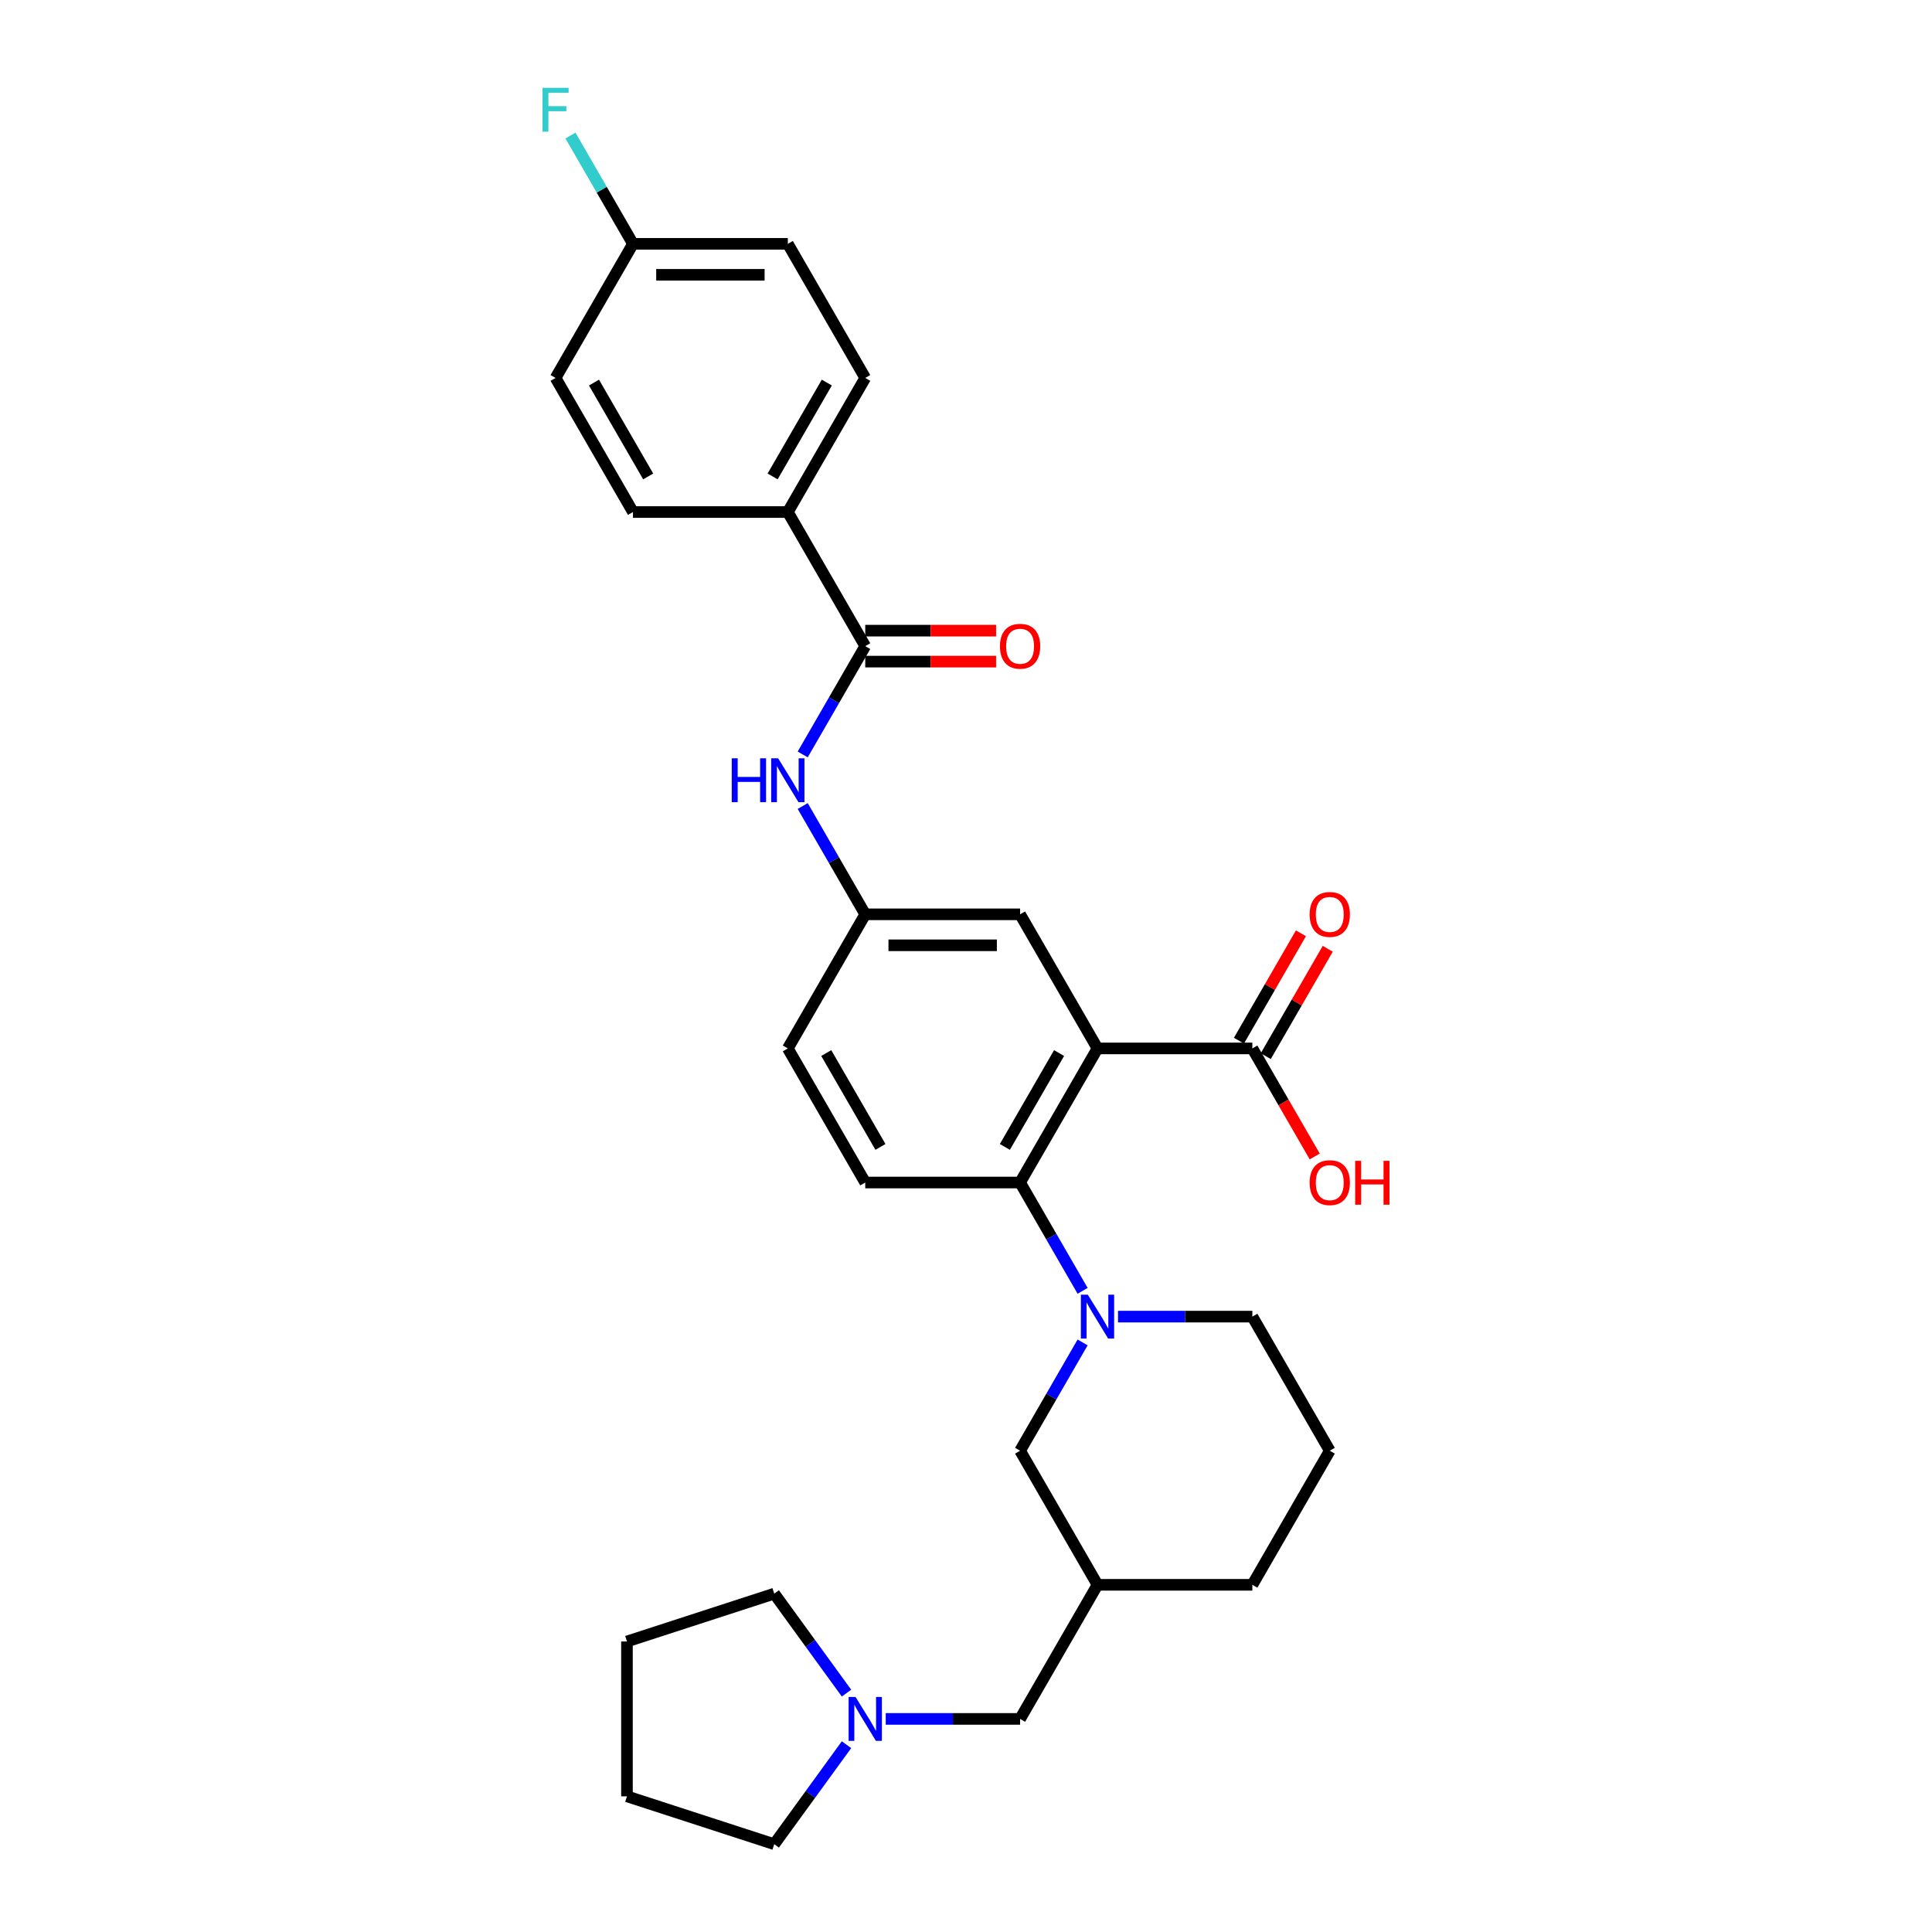 <?xml version='1.0' encoding='iso-8859-1'?>
<svg version='1.1' baseProfile='full'
              xmlns='http://www.w3.org/2000/svg'
                      xmlns:rdkit='http://www.rdkit.org/xml'
                      xmlns:xlink='http://www.w3.org/1999/xlink'
                  xml:space='preserve'
width='1000px' height='1000px' viewBox='0 0 1000 1000'>
<!-- END OF HEADER -->
<rect style='opacity:1.0;fill:#FFFFFF;stroke:none' width='1000' height='1000' x='0' y='0'> </rect>
<path class='bond-1' d='M 568.068,542.663 L 527.995,612.072' style='fill:none;fill-rule:evenodd;stroke:#000000;stroke-width:6px;stroke-linecap:butt;stroke-linejoin:miter;stroke-opacity:1' />
<path class='bond-1' d='M 548.175,545.06 L 520.124,593.646' style='fill:none;fill-rule:evenodd;stroke:#000000;stroke-width:6px;stroke-linecap:butt;stroke-linejoin:miter;stroke-opacity:1' />
<path class='bond-3' d='M 568.068,542.663 L 648.214,542.663' style='fill:none;fill-rule:evenodd;stroke:#000000;stroke-width:6px;stroke-linecap:butt;stroke-linejoin:miter;stroke-opacity:1' />
<path class='bond-5' d='M 568.068,542.663 L 527.995,473.255' style='fill:none;fill-rule:evenodd;stroke:#000000;stroke-width:6px;stroke-linecap:butt;stroke-linejoin:miter;stroke-opacity:1' />
<path class='bond-0' d='M 560.359,668.128 L 544.177,640.1' style='fill:none;fill-rule:evenodd;stroke:#0000FF;stroke-width:6px;stroke-linecap:butt;stroke-linejoin:miter;stroke-opacity:1' />
<path class='bond-0' d='M 544.177,640.1 L 527.995,612.072' style='fill:none;fill-rule:evenodd;stroke:#000000;stroke-width:6px;stroke-linecap:butt;stroke-linejoin:miter;stroke-opacity:1' />
<path class='bond-6' d='M 560.359,694.833 L 544.177,722.861' style='fill:none;fill-rule:evenodd;stroke:#0000FF;stroke-width:6px;stroke-linecap:butt;stroke-linejoin:miter;stroke-opacity:1' />
<path class='bond-6' d='M 544.177,722.861 L 527.995,750.889' style='fill:none;fill-rule:evenodd;stroke:#000000;stroke-width:6px;stroke-linecap:butt;stroke-linejoin:miter;stroke-opacity:1' />
<path class='bond-19' d='M 578.679,681.48 L 613.447,681.48' style='fill:none;fill-rule:evenodd;stroke:#0000FF;stroke-width:6px;stroke-linecap:butt;stroke-linejoin:miter;stroke-opacity:1' />
<path class='bond-19' d='M 613.447,681.48 L 648.214,681.48' style='fill:none;fill-rule:evenodd;stroke:#000000;stroke-width:6px;stroke-linecap:butt;stroke-linejoin:miter;stroke-opacity:1' />
<path class='bond-8' d='M 527.995,612.072 L 447.849,612.072' style='fill:none;fill-rule:evenodd;stroke:#000000;stroke-width:6px;stroke-linecap:butt;stroke-linejoin:miter;stroke-opacity:1' />
<path class='bond-2' d='M 447.849,334.437 L 431.667,362.466' style='fill:none;fill-rule:evenodd;stroke:#000000;stroke-width:6px;stroke-linecap:butt;stroke-linejoin:miter;stroke-opacity:1' />
<path class='bond-2' d='M 431.667,362.466 L 415.485,390.494' style='fill:none;fill-rule:evenodd;stroke:#0000FF;stroke-width:6px;stroke-linecap:butt;stroke-linejoin:miter;stroke-opacity:1' />
<path class='bond-9' d='M 447.849,334.437 L 407.776,265.029' style='fill:none;fill-rule:evenodd;stroke:#000000;stroke-width:6px;stroke-linecap:butt;stroke-linejoin:miter;stroke-opacity:1' />
<path class='bond-12' d='M 447.849,342.452 L 481.711,342.452' style='fill:none;fill-rule:evenodd;stroke:#000000;stroke-width:6px;stroke-linecap:butt;stroke-linejoin:miter;stroke-opacity:1' />
<path class='bond-12' d='M 481.711,342.452 L 515.572,342.452' style='fill:none;fill-rule:evenodd;stroke:#FF0000;stroke-width:6px;stroke-linecap:butt;stroke-linejoin:miter;stroke-opacity:1' />
<path class='bond-12' d='M 447.849,326.423 L 481.711,326.423' style='fill:none;fill-rule:evenodd;stroke:#000000;stroke-width:6px;stroke-linecap:butt;stroke-linejoin:miter;stroke-opacity:1' />
<path class='bond-12' d='M 481.711,326.423 L 515.572,326.423' style='fill:none;fill-rule:evenodd;stroke:#FF0000;stroke-width:6px;stroke-linecap:butt;stroke-linejoin:miter;stroke-opacity:1' />
<path class='bond-13' d='M 655.155,546.67 L 671.198,518.883' style='fill:none;fill-rule:evenodd;stroke:#000000;stroke-width:6px;stroke-linecap:butt;stroke-linejoin:miter;stroke-opacity:1' />
<path class='bond-13' d='M 671.198,518.883 L 687.241,491.095' style='fill:none;fill-rule:evenodd;stroke:#FF0000;stroke-width:6px;stroke-linecap:butt;stroke-linejoin:miter;stroke-opacity:1' />
<path class='bond-13' d='M 641.273,538.656 L 657.317,510.868' style='fill:none;fill-rule:evenodd;stroke:#000000;stroke-width:6px;stroke-linecap:butt;stroke-linejoin:miter;stroke-opacity:1' />
<path class='bond-13' d='M 657.317,510.868 L 673.36,483.08' style='fill:none;fill-rule:evenodd;stroke:#FF0000;stroke-width:6px;stroke-linecap:butt;stroke-linejoin:miter;stroke-opacity:1' />
<path class='bond-18' d='M 648.214,542.663 L 664.359,570.627' style='fill:none;fill-rule:evenodd;stroke:#000000;stroke-width:6px;stroke-linecap:butt;stroke-linejoin:miter;stroke-opacity:1' />
<path class='bond-18' d='M 664.359,570.627 L 680.504,598.591' style='fill:none;fill-rule:evenodd;stroke:#FF0000;stroke-width:6px;stroke-linecap:butt;stroke-linejoin:miter;stroke-opacity:1' />
<path class='bond-4' d='M 415.485,417.198 L 431.667,445.226' style='fill:none;fill-rule:evenodd;stroke:#0000FF;stroke-width:6px;stroke-linecap:butt;stroke-linejoin:miter;stroke-opacity:1' />
<path class='bond-4' d='M 431.667,445.226 L 447.849,473.255' style='fill:none;fill-rule:evenodd;stroke:#000000;stroke-width:6px;stroke-linecap:butt;stroke-linejoin:miter;stroke-opacity:1' />
<path class='bond-10' d='M 527.995,473.255 L 447.849,473.255' style='fill:none;fill-rule:evenodd;stroke:#000000;stroke-width:6px;stroke-linecap:butt;stroke-linejoin:miter;stroke-opacity:1' />
<path class='bond-10' d='M 515.973,489.284 L 459.871,489.284' style='fill:none;fill-rule:evenodd;stroke:#000000;stroke-width:6px;stroke-linecap:butt;stroke-linejoin:miter;stroke-opacity:1' />
<path class='bond-11' d='M 527.995,750.889 L 568.068,820.297' style='fill:none;fill-rule:evenodd;stroke:#000000;stroke-width:6px;stroke-linecap:butt;stroke-linejoin:miter;stroke-opacity:1' />
<path class='bond-7' d='M 458.46,889.706 L 493.228,889.706' style='fill:none;fill-rule:evenodd;stroke:#0000FF;stroke-width:6px;stroke-linecap:butt;stroke-linejoin:miter;stroke-opacity:1' />
<path class='bond-7' d='M 493.228,889.706 L 527.995,889.706' style='fill:none;fill-rule:evenodd;stroke:#000000;stroke-width:6px;stroke-linecap:butt;stroke-linejoin:miter;stroke-opacity:1' />
<path class='bond-24' d='M 438.148,903.058 L 419.444,928.802' style='fill:none;fill-rule:evenodd;stroke:#0000FF;stroke-width:6px;stroke-linecap:butt;stroke-linejoin:miter;stroke-opacity:1' />
<path class='bond-24' d='M 419.444,928.802 L 400.74,954.545' style='fill:none;fill-rule:evenodd;stroke:#000000;stroke-width:6px;stroke-linecap:butt;stroke-linejoin:miter;stroke-opacity:1' />
<path class='bond-25' d='M 438.148,876.354 L 419.444,850.61' style='fill:none;fill-rule:evenodd;stroke:#0000FF;stroke-width:6px;stroke-linecap:butt;stroke-linejoin:miter;stroke-opacity:1' />
<path class='bond-25' d='M 419.444,850.61 L 400.74,824.866' style='fill:none;fill-rule:evenodd;stroke:#000000;stroke-width:6px;stroke-linecap:butt;stroke-linejoin:miter;stroke-opacity:1' />
<path class='bond-30' d='M 447.849,612.072 L 407.776,542.663' style='fill:none;fill-rule:evenodd;stroke:#000000;stroke-width:6px;stroke-linecap:butt;stroke-linejoin:miter;stroke-opacity:1' />
<path class='bond-30' d='M 455.72,593.646 L 427.669,545.06' style='fill:none;fill-rule:evenodd;stroke:#000000;stroke-width:6px;stroke-linecap:butt;stroke-linejoin:miter;stroke-opacity:1' />
<path class='bond-15' d='M 407.776,265.029 L 447.849,195.62' style='fill:none;fill-rule:evenodd;stroke:#000000;stroke-width:6px;stroke-linecap:butt;stroke-linejoin:miter;stroke-opacity:1' />
<path class='bond-15' d='M 399.905,246.603 L 427.956,198.017' style='fill:none;fill-rule:evenodd;stroke:#000000;stroke-width:6px;stroke-linecap:butt;stroke-linejoin:miter;stroke-opacity:1' />
<path class='bond-16' d='M 407.776,265.029 L 327.63,265.029' style='fill:none;fill-rule:evenodd;stroke:#000000;stroke-width:6px;stroke-linecap:butt;stroke-linejoin:miter;stroke-opacity:1' />
<path class='bond-17' d='M 447.849,473.255 L 407.776,542.663' style='fill:none;fill-rule:evenodd;stroke:#000000;stroke-width:6px;stroke-linecap:butt;stroke-linejoin:miter;stroke-opacity:1' />
<path class='bond-14' d='M 568.068,820.297 L 527.995,889.706' style='fill:none;fill-rule:evenodd;stroke:#000000;stroke-width:6px;stroke-linecap:butt;stroke-linejoin:miter;stroke-opacity:1' />
<path class='bond-31' d='M 568.068,820.297 L 648.214,820.297' style='fill:none;fill-rule:evenodd;stroke:#000000;stroke-width:6px;stroke-linecap:butt;stroke-linejoin:miter;stroke-opacity:1' />
<path class='bond-21' d='M 447.849,195.62 L 407.776,126.212' style='fill:none;fill-rule:evenodd;stroke:#000000;stroke-width:6px;stroke-linecap:butt;stroke-linejoin:miter;stroke-opacity:1' />
<path class='bond-22' d='M 327.63,265.029 L 287.557,195.62' style='fill:none;fill-rule:evenodd;stroke:#000000;stroke-width:6px;stroke-linecap:butt;stroke-linejoin:miter;stroke-opacity:1' />
<path class='bond-22' d='M 335.501,246.603 L 307.449,198.017' style='fill:none;fill-rule:evenodd;stroke:#000000;stroke-width:6px;stroke-linecap:butt;stroke-linejoin:miter;stroke-opacity:1' />
<path class='bond-26' d='M 648.214,681.48 L 688.287,750.889' style='fill:none;fill-rule:evenodd;stroke:#000000;stroke-width:6px;stroke-linecap:butt;stroke-linejoin:miter;stroke-opacity:1' />
<path class='bond-20' d='M 327.63,126.212 L 287.557,195.62' style='fill:none;fill-rule:evenodd;stroke:#000000;stroke-width:6px;stroke-linecap:butt;stroke-linejoin:miter;stroke-opacity:1' />
<path class='bond-23' d='M 327.63,126.212 L 311.448,98.184' style='fill:none;fill-rule:evenodd;stroke:#000000;stroke-width:6px;stroke-linecap:butt;stroke-linejoin:miter;stroke-opacity:1' />
<path class='bond-23' d='M 311.448,98.184 L 295.266,70.156' style='fill:none;fill-rule:evenodd;stroke:#33CCCC;stroke-width:6px;stroke-linecap:butt;stroke-linejoin:miter;stroke-opacity:1' />
<path class='bond-32' d='M 327.63,126.212 L 407.776,126.212' style='fill:none;fill-rule:evenodd;stroke:#000000;stroke-width:6px;stroke-linecap:butt;stroke-linejoin:miter;stroke-opacity:1' />
<path class='bond-32' d='M 339.652,142.241 L 395.754,142.241' style='fill:none;fill-rule:evenodd;stroke:#000000;stroke-width:6px;stroke-linecap:butt;stroke-linejoin:miter;stroke-opacity:1' />
<path class='bond-28' d='M 400.74,954.545 L 324.517,929.779' style='fill:none;fill-rule:evenodd;stroke:#000000;stroke-width:6px;stroke-linecap:butt;stroke-linejoin:miter;stroke-opacity:1' />
<path class='bond-29' d='M 400.74,824.866 L 324.517,849.633' style='fill:none;fill-rule:evenodd;stroke:#000000;stroke-width:6px;stroke-linecap:butt;stroke-linejoin:miter;stroke-opacity:1' />
<path class='bond-27' d='M 688.287,750.889 L 648.214,820.297' style='fill:none;fill-rule:evenodd;stroke:#000000;stroke-width:6px;stroke-linecap:butt;stroke-linejoin:miter;stroke-opacity:1' />
<path class='bond-33' d='M 324.517,929.779 L 324.517,849.633' style='fill:none;fill-rule:evenodd;stroke:#000000;stroke-width:6px;stroke-linecap:butt;stroke-linejoin:miter;stroke-opacity:1' />
<path  class='atom-1' d='M 563.051 670.132
L 570.488 682.153
Q 571.226 683.34, 572.412 685.488
Q 573.598 687.635, 573.662 687.764
L 573.662 670.132
L 576.676 670.132
L 576.676 692.829
L 573.566 692.829
L 565.584 679.685
Q 564.654 678.146, 563.66 676.383
Q 562.698 674.62, 562.41 674.075
L 562.41 692.829
L 559.46 692.829
L 559.46 670.132
L 563.051 670.132
' fill='#0000FF'/>
<path  class='atom-5' d='M 378.747 392.497
L 381.825 392.497
L 381.825 402.147
L 393.43 402.147
L 393.43 392.497
L 396.507 392.497
L 396.507 415.195
L 393.43 415.195
L 393.43 404.712
L 381.825 404.712
L 381.825 415.195
L 378.747 415.195
L 378.747 392.497
' fill='#0000FF'/>
<path  class='atom-5' d='M 402.759 392.497
L 410.196 404.519
Q 410.934 405.705, 412.12 407.853
Q 413.306 410.001, 413.37 410.129
L 413.37 392.497
L 416.384 392.497
L 416.384 415.195
L 413.274 415.195
L 405.291 402.051
Q 404.362 400.512, 403.368 398.749
Q 402.406 396.986, 402.118 396.441
L 402.118 415.195
L 399.168 415.195
L 399.168 392.497
L 402.759 392.497
' fill='#0000FF'/>
<path  class='atom-8' d='M 442.832 878.357
L 450.269 890.379
Q 451.007 891.565, 452.193 893.713
Q 453.379 895.861, 453.443 895.989
L 453.443 878.357
L 456.457 878.357
L 456.457 901.055
L 453.347 901.055
L 445.364 887.911
Q 444.435 886.372, 443.441 884.609
Q 442.479 882.845, 442.191 882.3
L 442.191 901.055
L 439.241 901.055
L 439.241 878.357
L 442.832 878.357
' fill='#0000FF'/>
<path  class='atom-13' d='M 517.576 334.502
Q 517.576 329.052, 520.269 326.006
Q 522.962 322.961, 527.995 322.961
Q 533.028 322.961, 535.721 326.006
Q 538.414 329.052, 538.414 334.502
Q 538.414 340.016, 535.689 343.157
Q 532.964 346.267, 527.995 346.267
Q 522.994 346.267, 520.269 343.157
Q 517.576 340.048, 517.576 334.502
M 527.995 343.702
Q 531.457 343.702, 533.317 341.394
Q 535.208 339.054, 535.208 334.502
Q 535.208 330.045, 533.317 327.801
Q 531.457 325.525, 527.995 325.525
Q 524.533 325.525, 522.641 327.769
Q 520.782 330.013, 520.782 334.502
Q 520.782 339.086, 522.641 341.394
Q 524.533 343.702, 527.995 343.702
' fill='#FF0000'/>
<path  class='atom-14' d='M 677.868 473.319
Q 677.868 467.869, 680.561 464.823
Q 683.254 461.778, 688.287 461.778
Q 693.32 461.778, 696.013 464.823
Q 698.706 467.869, 698.706 473.319
Q 698.706 478.833, 695.981 481.974
Q 693.256 485.084, 688.287 485.084
Q 683.286 485.084, 680.561 481.974
Q 677.868 478.865, 677.868 473.319
M 688.287 482.519
Q 691.75 482.519, 693.609 480.211
Q 695.5 477.871, 695.5 473.319
Q 695.5 468.863, 693.609 466.618
Q 691.75 464.342, 688.287 464.342
Q 684.825 464.342, 682.933 466.586
Q 681.074 468.831, 681.074 473.319
Q 681.074 477.903, 682.933 480.211
Q 684.825 482.519, 688.287 482.519
' fill='#FF0000'/>
<path  class='atom-19' d='M 677.868 612.136
Q 677.868 606.686, 680.561 603.64
Q 683.254 600.595, 688.287 600.595
Q 693.32 600.595, 696.013 603.64
Q 698.706 606.686, 698.706 612.136
Q 698.706 617.65, 695.981 620.792
Q 693.256 623.901, 688.287 623.901
Q 683.286 623.901, 680.561 620.792
Q 677.868 617.682, 677.868 612.136
M 688.287 621.337
Q 691.75 621.337, 693.609 619.028
Q 695.5 616.688, 695.5 612.136
Q 695.5 607.68, 693.609 605.436
Q 691.75 603.159, 688.287 603.159
Q 684.825 603.159, 682.933 605.404
Q 681.074 607.648, 681.074 612.136
Q 681.074 616.72, 682.933 619.028
Q 684.825 621.337, 688.287 621.337
' fill='#FF0000'/>
<path  class='atom-19' d='M 701.431 600.851
L 704.509 600.851
L 704.509 610.501
L 716.114 610.501
L 716.114 600.851
L 719.192 600.851
L 719.192 623.549
L 716.114 623.549
L 716.114 613.065
L 704.509 613.065
L 704.509 623.549
L 701.431 623.549
L 701.431 600.851
' fill='#FF0000'/>
<path  class='atom-24' d='M 280.808 45.455
L 294.305 45.455
L 294.305 48.051
L 283.854 48.051
L 283.854 54.944
L 293.151 54.944
L 293.151 57.573
L 283.854 57.573
L 283.854 68.152
L 280.808 68.152
L 280.808 45.455
' fill='#33CCCC'/>
</svg>
